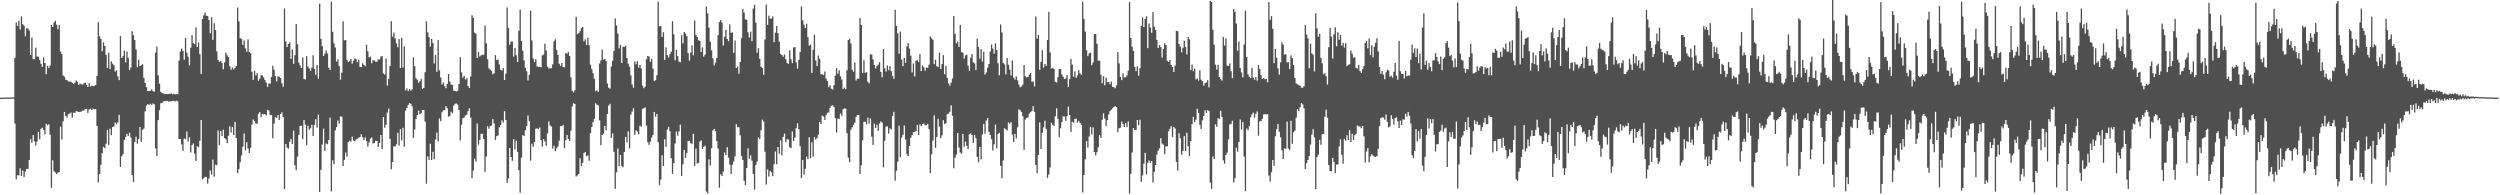 <svg xmlns="http://www.w3.org/2000/svg" width="1920" height="150"><path fill="#4f4f4f" d="M0 74.985h1v1H0zM1 74.974h1v1H1zM2 74.96h1v1H2zM3 74.943h1v1H3zM4 74.931h1v1H4zM5 74.911h1v1H5zM6 74.901h1v1H6zM7 74.874h1v1H7zM8 74.87h1v1H8zM9 74.835h1v1H9zM10 74.772h1v1H10zM11 44.402h1v50.588H11zM12 17.312h1v120.41H12zM13 19.906h1v114.653H13zM14 15.858h1v118.887H14zM15 22.631h1v106.707H15zM16 12.636h1v122.543H16zM17 18.593h1v112.408H17zM18 19.666h1v116.385H18zM19 27.88h1v103.866H19zM20 21.681h1v108.018H20zM21 22.092h1v107.609H21zM22 23.446h1v99.43H22zM23 42.26h1v64.573H23zM24 28.831h1v80.771H24zM25 45.419h1v58.333H25zM26 45.448h1v63.148H26zM27 36.568h1v75.066H27zM28 43.442h1v65.246H28zM29 43.576h1v57.658H29zM30 46.002h1v60.927H30zM31 48.935h1v49.968H31zM32 51.333h1v46.753H32zM33 44.063h1v55.671H33zM34 48.364h1v54.838H34zM35 56.996h1v38.071H35zM36 50.578h1v45.599H36zM37 52.272h1v43.154H37zM38 50.28h1v53.085H38zM39 19.231h1v125.003H39zM40 20.702h1v102.428H40zM41 17.312h1v114.244H41zM42 15.999h1v116.532H42zM43 18.938h1v114.806H43zM44 22.459h1v110.221H44zM45 19.336h1v112.756H45zM46 39.633h1v57.658H46zM47 41.579h1v65.578H47zM48 57.955h1v35.269H48zM49 58.761h1v27.182H49zM50 61.25h1v27.785H50zM51 61.617h1v28.823H51zM52 62.544h1v25.144H52zM53 62.701h1v24.421H53zM54 62.693h1v23.778H54zM55 63.612h1v26.587H55zM56 64.485h1v22.042H56zM57 63.553h1v23.142H57zM58 61.759h1v23.59H58zM59 62.773h1v22.813H59zM60 65.205h1v20.784H60zM61 64.168h1v21.794H61zM62 64.757h1v20.808H62zM63 64.896h1v20.071H63zM64 63.965h1v20.884H64zM65 63.468h1v20.292H65zM66 65.2h1v18.435H66zM67 66.8h1v19.921H67zM68 63.842h1v20.301H68zM69 66.398h1v17.172H69zM70 65.748h1v18.72H70zM71 66.126h1v17.311H71zM72 65.792h1v18.2H72zM73 65.399h1v18.421H73zM74 58.394h1v38.414H74zM75 17.023h1v123.069H75zM76 27.877h1v105.841H76zM77 29.825h1v96.67H77zM78 39.39h1v78.245H78zM79 32.507h1v80.232H79zM80 35.325h1v78.486H80zM81 42.154h1v68.212H81zM82 52.057h1v47.63H82zM83 40.376h1v70.893H83zM84 53.04h1v45.752H84zM85 47.13h1v56.715H85zM86 48.879h1v48.78H86zM87 50.065h1v47.014H87zM88 54.921h1v39.113H88zM89 53.94h1v41.569H89zM90 58.653h1v35.452H90zM91 61.567h1v26.649H91zM92 27.68h1v100.45H92zM93 44.512h1v75.524H93zM94 43.04h1v75.423H94zM95 38.847h1v68.714H95zM96 47.918h1v57.372H96zM97 39.561h1v63.233H97zM98 44.434h1v59.942H98zM99 53.839h1v48.108H99zM100 51.862h1v53.744H100zM101 23.904h1v110.571H101zM102 27.04h1v112.648H102zM103 30.785h1v78.191H103zM104 37.887h1v67.134H104zM105 51.662h1v58.669H105zM106 45.887h1v60.892H106zM107 50.657h1v46.883H107zM108 50.246h1v58.66H108zM109 49.327h1v50.346H109zM110 59.737h1v39.057H110zM111 63.635h1v21.904H111zM112 66.926h1v14.28H112zM113 69.881h1v10.064H113zM114 69.958h1v10.757H114zM115 69.68h1v9.969H115zM116 68.584h1v11.994H116zM117 69.955h1v9.448H117zM118 70.471h1v9.539H118zM119 40.383h1v73.57H119zM120 35.833h1v84.044H120zM121 57.896h1v34.431H121zM122 64.196h1v20.484H122zM123 70.517h1v8.777H123zM124 71.581h1v7.529H124zM125 71.744h1v6.068H125zM126 72.24h1v5.362H126zM127 72.125h1v5.554H127zM128 72.194h1v5.251H128zM129 72.131h1v5.9H129zM130 72.049h1v5.761H130zM131 71.764h1v6.085H131zM132 72.398h1v5.047H132zM133 72.029h1v5.44H133zM134 72.429h1v5.473H134zM135 72.222h1v5.156H135zM136 72.372h1v5.52H136zM137 46.596h1v60.225H137zM138 39.661h1v67.106H138zM139 37.333h1v73.586H139zM140 39.049h1v76.878H140zM141 45.778h1v60.608H141zM142 29.098h1v77.851H142zM143 40.385h1v60.632H143zM144 43.591h1v65.194H144zM145 50.232h1v55.264H145zM146 36.652h1v80.455H146zM147 26.908h1v84.546H147zM148 33.148h1v77.023H148zM149 33.87h1v84.169H149zM150 20.99h1v102.6H150zM151 36.079h1v76.216H151zM152 32.643h1v80.395H152zM153 41.605h1v66.461H153zM154 56.764h1v35.373H154zM155 14.549h1v123.209H155zM156 11.787h1v125.012H156zM157 9.665h1v126.074H157zM158 12.079h1v123.988H158zM159 12.215h1v128.761H159zM160 15.32h1v121.833H160zM161 25.543h1v105.345H161zM162 13.313h1v120.798H162zM163 30.631h1v91.963H163zM164 17.786h1v117.883H164zM165 23.096h1v103.334H165zM166 39.447h1v87.484H166zM167 46.073h1v54.179H167zM168 47.391h1v64.072H168zM169 46.903h1v53.816H169zM170 48.482h1v56.009H170zM171 53.174h1v46.482H171zM172 47.905h1v58.088H172zM173 40.395h1v66.662H173zM174 42.424h1v67.522H174zM175 43.781h1v60.419H175zM176 51.015h1v45.945H176zM177 53.58h1v48.232H177zM178 51.858h1v45.6H178zM179 53.342h1v50.419H179zM180 52.233h1v41.351H180zM181 50.641h1v55.46H181zM182 5.779h1v127.213H182zM183 16.365h1v113.457H183zM184 29.364h1v95.224H184zM185 29.875h1v89.482H185zM186 34.536h1v78.145H186zM187 31.007h1v71.516H187zM188 37.18h1v78.287H188zM189 39.801h1v69.45H189zM190 30.283h1v83.782H190zM191 39.971h1v77.539H191zM192 40.853h1v72.671H192zM193 55.16h1v40.459H193zM194 61.273h1v30.501H194zM195 54.272h1v38.853H195zM196 57.904h1v36.865H196zM197 56.19h1v38.948H197zM198 62.019h1v25.443H198zM199 60.461h1v25.672H199zM200 57.815h1v32.244H200zM201 57.978h1v29.495H201zM202 59.349h1v28.5H202zM203 61.512h1v26.212H203zM204 63.442h1v25.17H204zM205 66.733h1v17.663H205zM206 64.113h1v20.803H206zM207 64.243h1v24.014H207zM208 59.165h1v29.236H208zM209 50.547h1v55.717H209zM210 53.538h1v41.384H210zM211 58.397h1v31.682H211zM212 62.534h1v27.933H212zM213 58.566h1v29.766H213zM214 58.939h1v33.148H214zM215 59.898h1v27.655H215zM216 63.936h1v22.311H216zM217 66.63h1v23.177H217zM218 6.458h1v138.69H218zM219 31.739h1v78.787H219zM220 36.168h1v77.188H220zM221 33.775h1v80.479H221zM222 32.567h1v76.263H222zM223 45.206h1v61.42H223zM224 37.959h1v72.622H224zM225 49.023h1v51.285H225zM226 42.369h1v84.649H226zM227 18.429h1v112.322H227zM228 34.048h1v86.253H228zM229 48.024h1v55.547H229zM230 50.198h1v46.618H230zM231 52.206h1v44.374H231zM232 44.15h1v62.661H232zM233 60.6h1v31.568H233zM234 61.053h1v34.755H234zM235 43.174h1v68.378H235zM236 51.054h1v45.487H236zM237 52.542h1v47.106H237zM238 54.433h1v44.074H238zM239 51.898h1v44H239zM240 42.37h1v62.101H240zM241 52.902h1v42.979H241zM242 57.476h1v34.021H242zM243 50.036h1v47.886H243zM244 60.416h1v27.657H244zM245 2.76h1v144.657H245zM246 29.847h1v100.553H246zM247 35.504h1v75.568H247zM248 43.013h1v55.806H248zM249 41.285h1v74.674H249zM250 38.668h1v71.572H250zM251 41.074h1v69.729H251zM252 51.982h1v55.598H252zM253 53.777h1v36.483H253zM254 1.329h1v145.645H254zM255 24.442h1v98.701H255zM256 33.259h1v92.867H256zM257 36.458h1v63.68H257zM258 47.292h1v50.278H258zM259 45.59h1v46.966H259zM260 50.747h1v44.209H260zM261 61.112h1v28.257H261zM262 55.831h1v33.891H262zM263 16.406h1v111.113H263zM264 30.956h1v91.75H264zM265 30.796h1v86.373H265zM266 45.866h1v74.514H266zM267 47.562h1v61.562H267zM268 47.016h1v61.11H268zM269 45.302h1v63.409H269zM270 48.836h1v56.048H270zM271 46.615h1v61.356H271zM272 44.848h1v63.647H272zM273 45.591h1v61.599H273zM274 47.744h1v58.865H274zM275 45.823h1v59.98H275zM276 51.29h1v54.02H276zM277 51.623h1v51.477H277zM278 48.629h1v56.867H278zM279 49.814h1v57.875H279zM280 50.864h1v54.654H280zM281 34.421h1v74.015H281zM282 39.412h1v73.244H282zM283 43.956h1v65.544H283zM284 43.398h1v63.115H284zM285 48.528h1v57.104H285zM286 46.252h1v63.991H286zM287 46.367h1v63.463H287zM288 47.383h1v60.676H288zM289 47.359h1v60.956H289zM290 45.601h1v67.354H290zM291 45.585h1v64.174H291zM292 43.419h1v60.266H292zM293 43.085h1v71.568H293zM294 56.435h1v33.422H294zM295 57.299h1v40.781H295zM296 44.886h1v50.909H296zM297 65.685h1v20.77H297zM298 60.787h1v22.678H298zM299 50.73h1v55.981H299zM300 16.248h1v113.78H300zM301 28.285h1v96.12H301zM302 25.053h1v87.337H302zM303 29.506h1v82.972H303zM304 33.275h1v77.568H304zM305 36.243h1v65.747H305zM306 30.029h1v81.776H306zM307 52.225h1v46.927H307zM308 29.012h1v78.795H308zM309 51.839h1v46.324H309zM310 35.552h1v77.183H310zM311 69.466h1v15.435H311zM312 67.945h1v14.96H312zM313 69.982h1v10.64H313zM314 68.443h1v10.716H314zM315 69.524h1v10.105H315zM316 68.683h1v13.012H316zM317 44.056h1v61.766H317zM318 50.844h1v48.659H318zM319 60.105h1v31.226H319zM320 61.193h1v27.139H320zM321 63.568h1v21.414H321zM322 62.395h1v25.311H322zM323 60.627h1v26.308H323zM324 68.344h1v16.094H324zM325 67.51h1v16.951H325zM326 55.425h1v37.915H326zM327 16.398h1v124.692H327zM328 24.846h1v95.341H328zM329 28.537h1v94.247H329zM330 35.781h1v74.585H330zM331 29.786h1v93.111H331zM332 32.942h1v83.64H332zM333 48.749h1v73.578H333zM334 42.116h1v65.032H334zM335 55.141h1v46.719H335zM336 30.817h1v77.67H336zM337 53.97h1v36.971H337zM338 59.487h1v33.577H338zM339 64.847h1v21.362H339zM340 63.276h1v21.495H340zM341 66.187h1v18.347H341zM342 67.718h1v13.782H342zM343 64.43h1v18.643H343zM344 56.831h1v32.755H344zM345 62.677h1v26.364H345zM346 64.882h1v20.903H346zM347 65.244h1v21.773H347zM348 69.557h1v11.519H348zM349 69.866h1v9.812H349zM350 70.263h1v9.193H350zM351 69.686h1v10.633H351zM352 64.571h1v19.901H352zM353 43.848h1v64.038H353zM354 55.578h1v40.228H354zM355 59.6h1v31.208H355zM356 58.228h1v32.09H356zM357 61.075h1v27.657H357zM358 60.035h1v28.013H358zM359 66.008h1v19.413H359zM360 67.56h1v15.586H360zM361 58.716h1v31.62H361zM362 11.678h1v125.023H362zM363 13.634h1v117.387H363zM364 25.112h1v96.762H364zM365 25.93h1v98.294H365zM366 44.551h1v50.283H366zM367 39.837h1v71.294H367zM368 43.423h1v64.054H368zM369 42.567h1v60.2H369zM370 41.981h1v60.839H370zM371 42.091h1v64.664H371zM372 19.616h1v112.396H372zM373 33.304h1v86.857H373zM374 45.465h1v51.431H374zM375 52.539h1v46.314H375zM376 53.526h1v43.38H376zM377 54.471h1v41.889H377zM378 57.048h1v34.465H378zM379 56.274h1v38.568H379zM380 42.31h1v65.097H380zM381 46.118h1v58.439H381zM382 45.739h1v58.272H382zM383 49.478h1v48.288H383zM384 53.484h1v42.62H384zM385 54.204h1v38.267H385zM386 52.338h1v41.842H386zM387 61.375h1v24.03H387zM388 56.578h1v35.633H388zM389 5.697h1v134.726H389zM390 21.593h1v115.457H390zM391 34.371h1v79.232H391zM392 31.924h1v88.637H392zM393 31.955h1v91.524H393zM394 43.468h1v63.331H394zM395 36.744h1v77.987H395zM396 42.517h1v65.454H396zM397 47.593h1v69.054H397zM398 23.678h1v107.052H398zM399 7.391h1v140.608H399zM400 31.492h1v89.637H400zM401 38.953h1v64.84H401zM402 46.294h1v58.246H402zM403 52.101h1v47.881H403zM404 54.747h1v42.007H404zM405 61.857h1v26.918H405zM406 57.498h1v35.655H406zM407 8.123h1v115.272H407zM408 31.139h1v79.193H408zM409 44.915h1v67.829H409zM410 47.564h1v61.451H410zM411 45.348h1v53.531H411zM412 50.951h1v47.637H412zM413 51.377h1v47.744H413zM414 51.208h1v46.669H414zM415 51.695h1v55.961H415zM416 42.569h1v70.106H416zM417 41.951h1v64.969H417zM418 33.583h1v75.109H418zM419 38.812h1v73.148H419zM420 51.183h1v51.294H420zM421 52.511h1v40.843H421zM422 52.591h1v43.767H422zM423 52.358h1v44.889H423zM424 49.394h1v64.751H424zM425 31.793h1v80.187H425zM426 30.179h1v85.985H426zM427 38.237h1v75.659H427zM428 42.062h1v70.445H428zM429 48.931h1v59.1H429zM430 50.54h1v46.306H430zM431 48.395h1v48.498H431zM432 51.508h1v44.431H432zM433 51.682h1v61.977H433zM434 40.592h1v67.07H434zM435 41.376h1v62.236H435zM436 39.844h1v66.871H436zM437 43.056h1v65.243H437zM438 59.475h1v40.943H438zM439 69.712h1v12.105H439zM440 70.942h1v8.356H440zM441 69.313h1v10.503H441zM442 12.83h1v122.778H442zM443 26.253h1v108.424H443zM444 25.429h1v108.174H444zM445 23.926h1v97.642H445zM446 21.662h1v105.752H446zM447 20.731h1v104.345H447zM448 31.794h1v85.756H448zM449 30.212h1v86.53H449zM450 34.45h1v85.513H450zM451 28.942h1v90.413H451zM452 34.825h1v88.656H452zM453 49.649h1v52.587H453zM454 53.082h1v44.524H454zM455 56.288h1v37.562H455zM456 60.586h1v30.581H456zM457 70.022h1v9.262H457zM458 69.37h1v11.142H458zM459 70.512h1v10.484H459zM460 48.717h1v43.73H460zM461 46.446h1v65.145H461zM462 37.975h1v65.705H462zM463 45.881h1v56.662H463zM464 45.326h1v51.378H464zM465 46.998h1v53.135H465zM466 64.102h1v23.525H466zM467 67.37h1v13.711H467zM468 68.15h1v11.551H468zM469 51.022h1v54.973H469zM470 46.568h1v55.877H470zM471 39.135h1v77.463H471zM472 14.2h1v130.828H472zM473 19.537h1v112.839H473zM474 25.808h1v88.338H474zM475 37.169h1v90.415H475zM476 34.407h1v84.586H476zM477 48.385h1v79.023H477zM478 35.913h1v92.585H478zM479 36.038h1v80.768H479zM480 35.006h1v70.159H480zM481 44.528h1v64.776H481zM482 48.89h1v51.987H482zM483 51.237h1v62.725H483zM484 57.926h1v30.145H484zM485 64.935h1v20.794H485zM486 67.372h1v15.734H486zM487 47.191h1v56.313H487zM488 49.304h1v50.838H488zM489 46.889h1v54.142H489zM490 52.029h1v51.062H490zM491 49.908h1v46.643H491zM492 52.479h1v44.771H492zM493 65.817h1v17.741H493zM494 67.753h1v15.324H494zM495 66.582h1v15.947H495zM496 45.54h1v50.942H496zM497 43.006h1v66.314H497zM498 43.467h1v67.77H498zM499 47.524h1v61.327H499zM500 45.217h1v60.461H500zM501 52.627h1v50.923H501zM502 62.166h1v23.784H502zM503 61.645h1v28.019H503zM504 57.785h1v29.747H504zM505 1.209h1v107.988H505zM506 20.159h1v121.998H506zM507 19.974h1v117.983H507zM508 28.375h1v90.817H508zM509 24.75h1v102.82H509zM510 46.012h1v60.947H510zM511 36.349h1v76.389H511zM512 42.371h1v57.137H512zM513 44.129h1v53.215H513zM514 41.585h1v59.168H514zM515 39.678h1v81.816H515zM516 16.355h1v117.169H516zM517 26.443h1v98.812H517zM518 46.271h1v63.958H518zM519 38.229h1v62.798H519zM520 43.132h1v61.062H520zM521 47.382h1v53.482H521zM522 47.785h1v47.924H522zM523 27.117h1v107.974H523zM524 33.272h1v92.96H524zM525 24.59h1v90.581H525zM526 25.75h1v95.545H526zM527 27.778h1v89.696H527zM528 40.816h1v67.58H528zM529 46.616h1v61.437H529zM530 40.336h1v69.663H530zM531 34.791h1v75.696H531zM532 42.477h1v60.327H532zM533 15.741h1v111.642H533zM534 26.856h1v87.327H534zM535 28.337h1v97.304H535zM536 30.939h1v94.118H536zM537 31.343h1v77.415H537zM538 39.881h1v67.915H538zM539 36.338h1v78.036H539zM540 43.514h1v69.222H540zM541 41.939h1v69.94H541zM542 4.949h1v142.123H542zM543 10.178h1v138.337H543zM544 21.26h1v101.093H544zM545 32.1h1v95.004H545zM546 38.588h1v75.271H546zM547 44.784h1v55.404H547zM548 50.291h1v48.692H548zM549 48.071h1v52.7H549zM550 44.527h1v63.881H550zM551 27.001h1v87.041H551zM552 17.023h1v127.177H552zM553 15.342h1v118.529H553zM554 17.379h1v117.854H554zM555 34.895h1v96.919H555zM556 28.18h1v88.908H556zM557 22.872h1v96.291H557zM558 29.896h1v83.118H558zM559 31.589h1v89.511H559zM560 18.706h1v107.776H560zM561 25.207h1v108.454H561zM562 24.815h1v101.693H562zM563 40.626h1v83.457H563zM564 31.052h1v89.017H564zM565 52.212h1v43.139H565zM566 51.141h1v46.659H566zM567 56.65h1v41.047H567zM568 47.54h1v56.363H568zM569 29.306h1v90.384H569zM570 6.844h1v116.054H570zM571 9.664h1v129.201H571zM572 14.868h1v127.236H572zM573 15.2h1v113.833H573zM574 24.841h1v89.088H574zM575 28.757h1v93.207H575zM576 24.338h1v94.893H576zM577 31.661h1v91.706H577zM578 6.649h1v126.91H578zM579 3.75h1v141.928H579zM580 17.415h1v109.25H580zM581 40.475h1v83.468H581zM582 36.994h1v68.512H582zM583 45.137h1v61.626H583zM584 51.291h1v48.794H584zM585 52.279h1v39.595H585zM586 57.487h1v35.787H586zM587 30.271h1v86.249H587zM588 3.467h1v138.252H588zM589 19.098h1v110.985H589zM590 12.03h1v123.605H590zM591 14.241h1v116.962H591zM592 14.282h1v118.063H592zM593 12.67h1v122.614H593zM594 32.406h1v93.707H594zM595 25.09h1v91.244H595zM596 19.915h1v106.315H596zM597 25.428h1v87.483H597zM598 32.046h1v86.086H598zM599 41.299h1v66.534H599zM600 42.288h1v77.049H600zM601 43.563h1v61.561H601zM602 41.813h1v60.816H602zM603 45.461h1v63.768H603zM604 48.35h1v58.61H604zM605 49.073h1v58.143H605zM606 38.622h1v74.51H606zM607 45.497h1v68.281H607zM608 48.512h1v52.439H608zM609 36.521h1v71.853H609zM610 36.159h1v69.514H610zM611 47.898h1v50.505H611zM612 52.891h1v41.65H612zM613 45.983h1v53.147H613zM614 39.86h1v72.424H614zM615 4.913h1v131.846H615zM616 15.592h1v107.257H616zM617 18.943h1v115.022H617zM618 21.479h1v108.13H618zM619 18.25h1v102.045H619zM620 28.57h1v93.71H620zM621 35.065h1v70.329H621zM622 34.246h1v87.325H622zM623 55.998h1v53.239H623zM624 38.177h1v82.16H624zM625 26.538h1v78.668H625zM626 46.425h1v60.812H626zM627 50.706h1v55.305H627zM628 42.563h1v60.813H628zM629 45.174h1v48.368H629zM630 57.08h1v38.157H630zM631 57.033h1v31.752H631zM632 57.644h1v31.847H632zM633 54.947h1v37.133H633zM634 60.396h1v27.852H634zM635 62.33h1v24.337H635zM636 66.947h1v19.4H636zM637 65.515h1v17.29H637zM638 68.132h1v13.115H638zM639 68.716h1v12.235H639zM640 65.417h1v16.773H640zM641 58.145h1v32.655H641zM642 52.348h1v49.466H642zM643 56.572h1v34.502H643zM644 53.926h1v37.391H644zM645 58.603h1v28.61H645zM646 61.107h1v27.843H646zM647 68.379h1v15.605H647zM648 67.289h1v15.971H648zM649 68.514h1v15.004H649zM650 54.01h1v48.326H650zM651 30.72h1v90.426H651zM652 29.696h1v94.934H652zM653 33.411h1v66.132H653zM654 53.626h1v44.15H654zM655 55.1h1v40.764H655zM656 47.949h1v46.244H656zM657 61.848h1v28.041H657zM658 60.299h1v28.063H658zM659 60.5h1v27.835H659zM660 13.862h1v119.744H660zM661 19.136h1v107.817H661zM662 56.049h1v51.802H662zM663 46.254h1v47.361H663zM664 55.926h1v37.531H664zM665 55.426h1v40.118H665zM666 62.755h1v27.601H666zM667 64.025h1v30.851H667zM668 41.723h1v49.195H668zM669 41.831h1v63.139H669zM670 45.636h1v65.682H670zM671 49.916h1v45.055H671zM672 52.582h1v45.73H672zM673 50.768h1v45.085H673zM674 49.645h1v50.853H674zM675 47.711h1v47.117H675zM676 55.232h1v38.038H676zM677 59.316h1v34.911H677zM678 37.66h1v90.852H678zM679 52.494h1v55.615H679zM680 54.96h1v42.397H680zM681 50.27h1v46.638H681zM682 53.905h1v48.671H682zM683 50.765h1v47.858H683zM684 54.668h1v44.815H684zM685 58.338h1v30.719H685zM686 60.493h1v25.398H686zM687 7.52h1v131.283H687zM688 19.842h1v111.301H688zM689 25.592h1v98.639H689zM690 41.214h1v55.323H690zM691 24.377h1v96.304H691zM692 45.795h1v59.901H692zM693 50.792h1v52.662H693zM694 44.425h1v51.941H694zM695 48.198h1v59.004H695zM696 35.666h1v82.81H696zM697 33.147h1v86.676H697zM698 37.303h1v74.8H698zM699 42.73h1v63.058H699zM700 55.666h1v48.021H700zM701 48.761h1v52.816H701zM702 58.711h1v42.566H702zM703 46.757h1v53.849H703zM704 46.111h1v49.787H704zM705 47.695h1v55.97H705zM706 41.498h1v54.038H706zM707 54.632h1v42.335H707zM708 50.151h1v45.02H708zM709 51.64h1v43.116H709zM710 54.318h1v41.976H710zM711 51.795h1v44.296H711zM712 52.141h1v43.041H712zM713 49.665h1v49.516H713zM714 27.901h1v105.131H714zM715 29.43h1v89.155H715zM716 30.452h1v77.479H716zM717 49.26h1v39.388H717zM718 45.899h1v67.636H718zM719 50.829h1v54.373H719zM720 51.386h1v39.805H720zM721 40.443h1v56.781H721zM722 52.929h1v53.233H722zM723 49.181h1v54.805H723zM724 42.332h1v50.05H724zM725 56.962h1v38.345H725zM726 50.533h1v44.098H726zM727 59.816h1v27.919H727zM728 64.044h1v23.145H728zM729 65.769h1v20.112H729zM730 63.405h1v17.563H730zM731 60.206h1v28.708H731zM732 12.25h1v116.979H732zM733 26.015h1v95.067H733zM734 33.315h1v85.38H734zM735 31.988h1v70.198H735zM736 36.033h1v77.309H736zM737 19.096h1v98.068H737zM738 40.101h1v77.978H738zM739 40.409h1v62.503H739zM740 45.076h1v67.612H740zM741 42.514h1v66.242H741zM742 42.059h1v69.89H742zM743 50.432h1v64.019H743zM744 54.415h1v48.625H744zM745 44.279h1v58.089H745zM746 41.462h1v62.245H746zM747 47.792h1v61.924H747zM748 48.705h1v54.989H748zM749 53.72h1v52.53H749zM750 29.791h1v90.676H750zM751 36.1h1v88.571H751zM752 45.018h1v67.848H752zM753 37.772h1v84.719H753zM754 47.32h1v55.87H754zM755 39.891h1v55.276H755zM756 57.23h1v45.446H756zM757 55.59h1v37.019H757zM758 52.04h1v38.71H758zM759 49.164h1v52.1H759zM760 39.654h1v64.047H760zM761 34.192h1v72.711H761zM762 37.324h1v78.267H762zM763 41.252h1v69.602H763zM764 33.396h1v62.278H764zM765 38.473h1v75.447H765zM766 48.596h1v54.267H766zM767 57.799h1v44.136H767zM768 18.786h1v108.571H768zM769 24.916h1v111.963H769zM770 48.324h1v74.935H770zM771 49.447h1v49.132H771zM772 57.121h1v42.177H772zM773 44.635h1v55.576H773zM774 49.697h1v44.268H774zM775 53.391h1v41.468H775zM776 57.964h1v35.873H776zM777 46.322h1v57.101H777zM778 59.644h1v49.353H778zM779 61.133h1v41.787H779zM780 58.603h1v47.77H780zM781 61.685h1v36.09H781zM782 64.941h1v19.063H782zM783 67.079h1v17.666H783zM784 66.429h1v19.64H784zM785 64.982h1v24.321H785zM786 49.943h1v65.136H786zM787 58.563h1v33.161H787zM788 59.564h1v30.945H788zM789 59.143h1v31.075H789zM790 57.282h1v29.916H790zM791 55.908h1v30.202H791zM792 62.755h1v22.535H792zM793 62.544h1v19.026H793zM794 66.329h1v19.62H794zM795 12.62h1v114.037H795zM796 29.716h1v103.343H796zM797 26.842h1v92.145H797zM798 53.615h1v40.39H798zM799 47.475h1v66.962H799zM800 38.623h1v63.372H800zM801 51.886h1v45.885H801zM802 49.108h1v43.616H802zM803 50.605h1v48.347H803zM804 30.704h1v105.83H804zM805 8.99h1v125.066H805zM806 40.135h1v88.478H806zM807 52.651h1v41.627H807zM808 52.171h1v43.629H808zM809 52.976h1v43.783H809zM810 62.826h1v26.479H810zM811 63.4h1v19.768H811zM812 59.227h1v32.042H812zM813 53.046h1v52.329H813zM814 53.219h1v45.298H814zM815 57.112h1v36.736H815zM816 58.874h1v30.488H816zM817 60.751h1v28.67H817zM818 60.241h1v32.603H818zM819 57.644h1v31.59H819zM820 66.77h1v15.157H820zM821 60.77h1v27.652H821zM822 45.316h1v55.989H822zM823 49.631h1v43.839H823zM824 58.947h1v35.438H824zM825 54.804h1v36.633H825zM826 59.772h1v31.311H826zM827 57.958h1v36.185H827zM828 53.982h1v38.84H828zM829 56.431h1v38.002H829zM830 57.458h1v38.436H830zM831 1.257h1v146.552H831zM832 14.538h1v119.876H832zM833 24.28h1v98.083H833zM834 38.621h1v69.791H834zM835 43.103h1v70.269H835zM836 40.98h1v63.903H836zM837 40.474h1v56.917H837zM838 50.076h1v53.208H838zM839 47.908h1v49.941H839zM840 26.138h1v90.642H840zM841 26.055h1v93.327H841zM842 33.604h1v83.279H842zM843 46.667h1v66.505H843zM844 46.513h1v57.093H844zM845 57.348h1v48.655H845zM846 63.892h1v28.059H846zM847 58.513h1v28.536H847zM848 65.439h1v25.626H848zM849 59.725h1v37.112H849zM850 63.127h1v29.118H850zM851 62.932h1v24.914H851zM852 64.764h1v20.599H852zM853 62.67h1v21.572H853zM854 66.709h1v16.465H854zM855 66.99h1v15.089H855zM856 67.861h1v13.713H856zM857 65.529h1v16.639H857zM858 40.022h1v61.506H858zM859 48.632h1v49.896H859zM860 59.016h1v38.959H860zM861 61.548h1v31.9H861zM862 56.327h1v38.95H862zM863 59.415h1v38.109H863zM864 59.451h1v35.05H864zM865 57.832h1v39.791H865zM866 54.23h1v39.072H866zM867 1.594h1v147.057H867zM868 29.175h1v104.271H868zM869 35.916h1v81.196H869zM870 39.005h1v59.355H870zM871 51.392h1v48.517H871zM872 54.655h1v45.155H872zM873 50.872h1v41.308H873zM874 58.095h1v38.064H874zM875 52.367h1v39.6H875zM876 19.831h1v119.904H876zM877 13.39h1v121.331H877zM878 20.761h1v104.989H878zM879 14.598h1v102.798H879zM880 12.426h1v121.463H880zM881 36.978h1v88.11H881zM882 18.055h1v105.132H882zM883 21.093h1v103.859H883zM884 25.2h1v98.49H884zM885 9.216h1v130.894H885zM886 20.507h1v111.456H886zM887 22.986h1v103.74H887zM888 30.607h1v88.055H888zM889 36.832h1v78.825H889zM890 34.62h1v79.314H890zM891 36.218h1v69.919H891zM892 44.167h1v66.04H892zM893 37.704h1v73.389H893zM894 33.219h1v85.162H894zM895 34.626h1v77.784H895zM896 46.708h1v65.696H896zM897 47.726h1v53.162H897zM898 45.877h1v53.056H898zM899 49.966h1v46.972H899zM900 51.445h1v53.854H900zM901 55.351h1v42.123H901zM902 50.425h1v48.277H902zM903 23.635h1v100.717H903zM904 24.023h1v106.987H904zM905 33.787h1v68.575H905zM906 35.837h1v70.352H906zM907 40.214h1v78.653H907zM908 36.715h1v79.269H908zM909 31.251h1v73.168H909zM910 36.059h1v79.875H910zM911 41.78h1v60.162H911zM912 28.374h1v83.981H912zM913 30.151h1v89.533H913zM914 53.855h1v54.443H914zM915 49.632h1v45.634H915zM916 54.653h1v35.103H916zM917 52.809h1v41.002H917zM918 60.928h1v30.941H918zM919 60.276h1v23.297H919zM920 61.977h1v24.804H920zM921 53.997h1v41.825H921zM922 61.178h1v37.836H922zM923 62.334h1v30.143H923zM924 65.682h1v23.333H924zM925 63.943h1v20.717H925zM926 63.342h1v23.382H926zM927 61.635h1v22.896H927zM928 67.009h1v18.357H928zM929 0.648h1v139.532H929zM930 1.572h1v143.492H930zM931 22.819h1v97.309H931zM932 34.331h1v87.757H932zM933 49.593h1v45.904H933zM934 53.384h1v43.966H934zM935 49.768h1v40.995H935zM936 59.2h1v32.099H936zM937 60.875h1v24.161H937zM938 61.894h1v27.971H938zM939 28.415h1v94.722H939zM940 35.083h1v90.604H940zM941 29.566h1v89.354H941zM942 50.344h1v66.905H942zM943 50.615h1v56.528H943zM944 48.687h1v46.907H944zM945 54.713h1v40.378H945zM946 60.03h1v32.714H946zM947 6.843h1v133.338H947zM948 9.111h1v127.779H948zM949 18.072h1v95.403H949zM950 38.904h1v77.609H950zM951 31.919h1v77.198H951zM952 52.208h1v39.522H952zM953 55.642h1v43.941H953zM954 59.401h1v34.246H954zM955 34.146h1v86.146H955zM956 8.088h1v138.741H956zM957 43.749h1v54.934H957zM958 57.083h1v43.007H958zM959 59.09h1v37.756H959zM960 60.03h1v30.15H960zM961 52.122h1v35.778H961zM962 59.563h1v26.945H962zM963 61.203h1v29.109H963zM964 59.245h1v28.155H964zM965 61.955h1v23.59H965zM966 49.946h1v54.253H966zM967 53.117h1v40.172H967zM968 57.763h1v35.161H968zM969 60.695h1v30.521H969zM970 59.931h1v28.03H970zM971 60.831h1v26.748H971zM972 60.578h1v27.32H972zM973 63.176h1v24.414H973zM974 1.572h1v133.254H974zM975 15.316h1v124.279H975zM976 12.379h1v119.896H976zM977 22.118h1v100.687H977zM978 48.487h1v78.888H978zM979 37.514h1v67.209H979zM980 44.409h1v54.745H980zM981 52.467h1v42.755H981zM982 57.277h1v43.877H982zM983 47.907h1v57.615H983zM984 32.485h1v82.979H984zM985 34.284h1v87.867H985zM986 42.006h1v71.84H986zM987 41.533h1v72.748H987zM988 47.869h1v45.536H988zM989 47.791h1v66.285H989zM990 52.933h1v62.366H990zM991 42.514h1v50.273H991zM992 44.643h1v65.854H992zM993 49.893h1v51.71H993zM994 59.897h1v40.443H994zM995 64.023h1v26.42H995zM996 64.819h1v18.885H996zM997 65.454h1v19.923H997zM998 65.64h1v16.728H998zM999 67.311h1v11.822H999zM1000 67.286h1v12.968H1000zM1001 66.258h1v16.888H1001zM1002 19.284h1v110.535H1002zM1003 26.463h1v98.889H1003zM1004 29.39h1v93.557H1004zM1005 52.438h1v67.308H1005zM1006 33.605h1v77.46H1006zM1007 40.955h1v62.469H1007zM1008 42.032h1v57.135H1008zM1009 54.893h1v50.502H1009zM1010 10.19h1v134.994H1010zM1011 21.766h1v98.859H1011zM1012 28.2h1v90.596H1012zM1013 26h1v81.431H1013zM1014 44.427h1v66.797H1014zM1015 48.651h1v54.414H1015zM1016 57.013h1v45.904H1016zM1017 56.127h1v33.537H1017zM1018 58.592h1v25.561H1018zM1019 64.94h1v25.463H1019zM1020 36.268h1v90.528H1020zM1021 21.331h1v110.037H1021zM1022 28.184h1v103.447H1022zM1023 44.942h1v76.325H1023zM1024 26.312h1v97.95H1024zM1025 20.956h1v112.04H1025zM1026 35.532h1v90.952H1026zM1027 24.757h1v101.504H1027zM1028 30.491h1v81.993H1028zM1029 26.838h1v80.236H1029zM1030 35.119h1v83.765H1030zM1031 32.867h1v92.859H1031zM1032 36.5h1v69.993H1032zM1033 33.101h1v74.919H1033zM1034 50.766h1v53.056H1034zM1035 49.761h1v57.751H1035zM1036 49.357h1v50.59H1036zM1037 38.721h1v70.36H1037zM1038 41.159h1v61.588H1038zM1039 44.365h1v63.152H1039zM1040 44.001h1v59.822H1040zM1041 52.08h1v50.608H1041zM1042 52.687h1v43.596H1042zM1043 49.757h1v47.371H1043zM1044 54.557h1v42.572H1044zM1045 56.049h1v42.44H1045zM1046 52.974h1v43.734H1046zM1047 50.794h1v53.835H1047zM1048 32.887h1v91.918H1048zM1049 31.58h1v84.755H1049zM1050 37.123h1v76.603H1050zM1051 29.664h1v95.054H1051zM1052 42.297h1v77.799H1052zM1053 34.715h1v83.705H1053zM1054 44.085h1v75.438H1054zM1055 35.909h1v84.359H1055zM1056 32.845h1v87.741H1056zM1057 29.34h1v90.519H1057zM1058 39.529h1v74.827H1058zM1059 51.519h1v45.233H1059zM1060 56.725h1v34.035H1060zM1061 54.532h1v35.523H1061zM1062 57.363h1v32.941H1062zM1063 60.835h1v31.045H1063zM1064 55.546h1v32.439H1064zM1065 53.602h1v39.963H1065zM1066 54.109h1v43.742H1066zM1067 58.881h1v38.21H1067zM1068 58.136h1v30.409H1068zM1069 59.651h1v31.591H1069zM1070 55.094h1v40.541H1070zM1071 48.267h1v42.47H1071zM1072 58.05h1v32.073H1072zM1073 61.239h1v32.018H1073zM1074 31.366h1v66.988H1074zM1075 54.73h1v37.93H1075zM1076 56.762h1v39.297H1076zM1077 56.793h1v34.92H1077zM1078 60.291h1v31.579H1078zM1079 54.491h1v32.859H1079zM1080 58.594h1v30.968H1080zM1081 57.916h1v28.058H1081zM1082 58.089h1v30.802H1082zM1083 45.834h1v49.061H1083zM1084 34.2h1v84.918H1084zM1085 40.544h1v80.928H1085zM1086 37.022h1v78.903H1086zM1087 43.797h1v55.373H1087zM1088 37.288h1v71.27H1088zM1089 48.48h1v52.197H1089zM1090 41.097h1v65.46H1090zM1091 53.368h1v45.753H1091zM1092 21.157h1v106.054H1092zM1093 10.206h1v121.307H1093zM1094 49.803h1v70.68H1094zM1095 46.546h1v57.099H1095zM1096 53.566h1v37.34H1096zM1097 48.41h1v50.275H1097zM1098 51.486h1v39.932H1098zM1099 54.722h1v39.89H1099zM1100 46.379h1v45.048H1100zM1101 46.229h1v57.283H1101zM1102 40.778h1v75.669H1102zM1103 43.836h1v66.974H1103zM1104 47.166h1v63.556H1104zM1105 49.235h1v52.098H1105zM1106 43.492h1v56.835H1106zM1107 53.868h1v41.929H1107zM1108 45.182h1v56.074H1108zM1109 44.046h1v54.682H1109zM1110 33.077h1v64.863H1110zM1111 31.576h1v96.665H1111zM1112 36.546h1v72.05H1112zM1113 43.13h1v58.511H1113zM1114 42.233h1v62.999H1114zM1115 46.458h1v54.871H1115zM1116 51.759h1v54.746H1116zM1117 44.869h1v61.755H1117zM1118 51.566h1v41.809H1118zM1119 1.821h1v142.992H1119zM1120 16.282h1v109.991H1120zM1121 41.2h1v71.274H1121zM1122 45.893h1v59.83H1122zM1123 46.476h1v57.596H1123zM1124 52.622h1v47.925H1124zM1125 55.907h1v37.803H1125zM1126 52.993h1v46.88H1126zM1127 53.317h1v36.721H1127zM1128 43.783h1v53.947H1128zM1129 33.58h1v85.338H1129zM1130 40.973h1v72.211H1130zM1131 56.389h1v44.32H1131zM1132 56.189h1v36.162H1132zM1133 55.307h1v40.145H1133zM1134 50.915h1v42.329H1134zM1135 54.282h1v41.854H1135zM1136 51.927h1v43.815H1136zM1137 50.758h1v49.854H1137zM1138 51.161h1v46.519H1138zM1139 56.876h1v37.322H1139zM1140 51.563h1v39.007H1140zM1141 52.589h1v42.797H1141zM1142 52.141h1v43.232H1142zM1143 57.735h1v30.904H1143zM1144 51.191h1v38.549H1144zM1145 57.854h1v31.995H1145zM1146 40.192h1v76.905H1146zM1147 40.709h1v67.792H1147zM1148 37.404h1v70.706H1148zM1149 38.925h1v77.184H1149zM1150 44.344h1v62.412H1150zM1151 44.381h1v62.373H1151zM1152 39.792h1v66.793H1152zM1153 43.63h1v69.982H1153zM1154 36.49h1v69.313H1154zM1155 37.821h1v74.287H1155zM1156 33.403h1v81.895H1156zM1157 39.632h1v82.154H1157zM1158 39.652h1v80.283H1158zM1159 31.878h1v82.738H1159zM1160 40.49h1v76.932H1160zM1161 30.888h1v86.003H1161zM1162 46.538h1v60.905H1162zM1163 50.068h1v46.394H1163zM1164 4.904h1v132.801H1164zM1165 8.871h1v130.091H1165zM1166 14.027h1v117.794H1166zM1167 49.466h1v79.578H1167zM1168 23.562h1v96.98H1168zM1169 44.56h1v70.331H1169zM1170 34.394h1v61.675H1170zM1171 29.585h1v86.755H1171zM1172 29.263h1v84.645H1172zM1173 28.4h1v78.727H1173zM1174 39.305h1v72.923H1174zM1175 54.272h1v50.483H1175zM1176 48.515h1v51.484H1176zM1177 40.251h1v64.206H1177zM1178 49.217h1v55.057H1178zM1179 42.51h1v57.168H1179zM1180 50.148h1v41.774H1180zM1181 54.662h1v43.239H1181zM1182 39.238h1v64.617H1182zM1183 33.957h1v70.687H1183zM1184 42.511h1v68.042H1184zM1185 39.612h1v68.73H1185zM1186 47.082h1v54.504H1186zM1187 37.071h1v65.327H1187zM1188 41.329h1v67.859H1188zM1189 46.418h1v57.238H1189zM1190 51.983h1v38.95H1190zM1191 24.896h1v87.32H1191zM1192 21.291h1v114.647H1192zM1193 29.419h1v96.299H1193zM1194 46.144h1v72.105H1194zM1195 34.718h1v86.42H1195zM1196 28.398h1v72.911H1196zM1197 22.921h1v99.898H1197zM1198 50.58h1v52.309H1198zM1199 28.855h1v68.631H1199zM1200 20.779h1v108.423H1200zM1201 14.037h1v120.338H1201zM1202 38.45h1v90.795H1202zM1203 39.493h1v56.069H1203zM1204 36.616h1v80.974H1204zM1205 52.706h1v48.246H1205zM1206 48.388h1v47.508H1206zM1207 47.815h1v49.727H1207zM1208 54.234h1v39.532H1208zM1209 47.724h1v64.489H1209zM1210 49.513h1v52.833H1210zM1211 49.573h1v47.369H1211zM1212 52.525h1v43.969H1212zM1213 50.831h1v45.112H1213zM1214 49.048h1v48.646H1214zM1215 44.199h1v57.46H1215zM1216 52.446h1v48.512H1216zM1217 44.111h1v58.812H1217zM1218 35.641h1v73.225H1218zM1219 45.328h1v59.891H1219zM1220 50.475h1v49.284H1220zM1221 50.402h1v54.081H1221zM1222 45.443h1v61.874H1222zM1223 50.206h1v49.978H1223zM1224 54.859h1v41.307H1224zM1225 56.884h1v33.792H1225zM1226 56.013h1v32.812H1226zM1227 37.26h1v71.25H1227zM1228 32.961h1v78.494H1228zM1229 37.391h1v83.018H1229zM1230 38.279h1v75.727H1230zM1231 38.723h1v64.641H1231zM1232 39.694h1v65.287H1232zM1233 49.334h1v56.049H1233zM1234 53.842h1v57.237H1234zM1235 43.121h1v54.925H1235zM1236 31.566h1v90.873H1236zM1237 17.401h1v115.257H1237zM1238 13.413h1v114.308H1238zM1239 49.682h1v52.956H1239zM1240 43.597h1v56.569H1240zM1241 46.173h1v51.608H1241zM1242 49.378h1v51.601H1242zM1243 48.315h1v53.34H1243zM1244 52.087h1v43.287H1244zM1245 48.513h1v51.909H1245zM1246 46.306h1v50.177H1246zM1247 56.897h1v41.014H1247zM1248 56.863h1v39.66H1248zM1249 55.015h1v41.989H1249zM1250 53.578h1v40.834H1250zM1251 45.128h1v58.165H1251zM1252 49.566h1v51.027H1252zM1253 53.827h1v45.311H1253zM1254 41.467h1v68.27H1254zM1255 48.604h1v50.226H1255zM1256 43.147h1v62.737H1256zM1257 50.345h1v50.97H1257zM1258 46.278h1v54.337H1258zM1259 52.371h1v46.6H1259zM1260 48.771h1v56.041H1260zM1261 47.449h1v63.528H1261zM1262 54.127h1v40.167H1262zM1263 38.979h1v83.229H1263zM1264 7.698h1v129.432H1264zM1265 14.911h1v115.275H1265zM1266 21.216h1v105.723H1266zM1267 31.515h1v81.707H1267zM1268 36.876h1v87.522H1268zM1269 43.799h1v69.837H1269zM1270 41.509h1v65.68H1270zM1271 34.08h1v64.866H1271zM1272 25.761h1v95.374H1272zM1273 31.63h1v94.202H1273zM1274 21.246h1v102.881H1274zM1275 37.454h1v70.964H1275zM1276 39.956h1v71.309H1276zM1277 48.043h1v62.749H1277zM1278 40.686h1v61.27H1278zM1279 41.738h1v63.915H1279zM1280 39.154h1v67.572H1280zM1281 41.925h1v65.219H1281zM1282 42.412h1v66.178H1282zM1283 42.265h1v59.021H1283zM1284 44.956h1v56.882H1284zM1285 47.514h1v53.733H1285zM1286 51.332h1v46.341H1286zM1287 49.929h1v48.425H1287zM1288 47.817h1v53.394H1288zM1289 46.984h1v50.171H1289zM1290 46.718h1v80.524H1290zM1291 26.887h1v97.882H1291zM1292 26.776h1v96.349H1292zM1293 28.408h1v78.566H1293zM1294 35.924h1v78.185H1294zM1295 40.903h1v67.484H1295zM1296 42.737h1v66.403H1296zM1297 43.856h1v53.8H1297zM1298 37.251h1v72.333H1298zM1299 44.216h1v62.892H1299zM1300 53.992h1v57.216H1300zM1301 34.645h1v62.759H1301zM1302 42.544h1v52.35H1302zM1303 48.243h1v51.785H1303zM1304 49.107h1v47.714H1304zM1305 46.873h1v46.242H1305zM1306 49.303h1v41.365H1306zM1307 51.255h1v41.653H1307zM1308 20.072h1v90.446H1308zM1309 22.683h1v99.881H1309zM1310 20.765h1v99.572H1310zM1311 23.046h1v104.499H1311zM1312 27.163h1v92.974H1312zM1313 17.705h1v108.284H1313zM1314 32.12h1v90.736H1314zM1315 44.424h1v62.771H1315zM1316 35.863h1v67.323H1316zM1317 40.189h1v75.415H1317zM1318 36.451h1v78.758H1318zM1319 41.396h1v63.707H1319zM1320 45.335h1v55.767H1320zM1321 56.836h1v44.88H1321zM1322 49.06h1v46.47H1322zM1323 49.973h1v43.488H1323zM1324 54.338h1v46.278H1324zM1325 59.243h1v34.938H1325zM1326 56.765h1v42.295H1326zM1327 47.6h1v60.3H1327zM1328 51.649h1v52.122H1328zM1329 52.124h1v52.253H1329zM1330 60.513h1v28.209H1330zM1331 58.153h1v31.67H1331zM1332 59.602h1v30.148H1332zM1333 59.554h1v26.636H1333zM1334 64.678h1v20.903H1334zM1335 57h1v34.48H1335zM1336 35.078h1v89.101H1336zM1337 24.541h1v91.609H1337zM1338 42.679h1v66.229H1338zM1339 40.416h1v66.11H1339zM1340 42.215h1v66.676H1340zM1341 52.462h1v34.772H1341zM1342 55.834h1v45.906H1342zM1343 64.016h1v26.581H1343zM1344 42.676h1v61.572H1344zM1345 6.242h1v136.702H1345zM1346 15.58h1v128.343H1346zM1347 32.475h1v92.081H1347zM1348 33.566h1v83.986H1348zM1349 45.422h1v71.391H1349zM1350 43.144h1v63.881H1350zM1351 55.108h1v39.401H1351zM1352 57.917h1v40.227H1352zM1353 47.476h1v48.931H1353zM1354 42.049h1v57.381H1354zM1355 56.891h1v41.127H1355zM1356 62.649h1v33.037H1356zM1357 63.101h1v28.098H1357zM1358 58.517h1v31.064H1358zM1359 63.616h1v24.868H1359zM1360 63.166h1v22.715H1360zM1361 63.869h1v22.178H1361zM1362 46.337h1v45.608H1362zM1363 50.786h1v52.135H1363zM1364 56.874h1v35.492H1364zM1365 56.297h1v35.117H1365zM1366 55.085h1v34.775H1366zM1367 56.519h1v32.619H1367zM1368 63.509h1v20.865H1368zM1369 64.795h1v17.721H1369zM1370 63.43h1v20.096H1370zM1371 60.37h1v25.775H1371zM1372 38.178h1v89.49H1372zM1373 26.43h1v91.453H1373zM1374 35.096h1v70.469H1374zM1375 51.822h1v51.536H1375zM1376 57.69h1v33.979H1376zM1377 62.897h1v25.681H1377zM1378 46.642h1v46.343H1378zM1379 59.46h1v27.562H1379zM1380 57.213h1v34.493H1380zM1381 14.017h1v120.886H1381zM1382 15.313h1v114.413H1382zM1383 59.431h1v57.373H1383zM1384 45.97h1v52.391H1384zM1385 52.216h1v39.509H1385zM1386 55.976h1v34.641H1386zM1387 53.381h1v38.674H1387zM1388 63.162h1v23.894H1388zM1389 58.927h1v33.983H1389zM1390 47.779h1v74.524H1390zM1391 43.478h1v71.393H1391zM1392 59.85h1v33.27H1392zM1393 59.997h1v28.037H1393zM1394 54.128h1v31.755H1394zM1395 61.368h1v27.362H1395zM1396 66.316h1v20.499H1396zM1397 65.405h1v18.098H1397zM1398 55.768h1v42.507H1398zM1399 42.356h1v62.851H1399zM1400 29.599h1v96.541H1400zM1401 51.909h1v56.79H1401zM1402 57.658h1v35.168H1402zM1403 59.871h1v28.028H1403zM1404 58.897h1v28.621H1404zM1405 60.983h1v27.389H1405zM1406 61.91h1v23.658H1406zM1407 -0.52h1v134.839H1407zM1408 15.763h1v127.994H1408zM1409 33.673h1v90.563H1409zM1410 25.802h1v100.525H1410zM1411 40.588h1v68.679H1411zM1412 43.016h1v61.969H1412zM1413 47.417h1v56.632H1413zM1414 47.634h1v50.127H1414zM1415 57.765h1v35.828H1415zM1416 61.98h1v22.732H1416zM1417 11.144h1v135.83H1417zM1418 12.032h1v124.037H1418zM1419 19.65h1v121.771H1419zM1420 36.752h1v77.321H1420zM1421 53.136h1v44.039H1421zM1422 55.304h1v42.854H1422zM1423 57.84h1v33.911H1423zM1424 63.348h1v24.257H1424zM1425 56.867h1v34.932H1425zM1426 55.187h1v43.207H1426zM1427 56.211h1v35.968H1427zM1428 63.467h1v23.859H1428zM1429 64.597h1v18.171H1429zM1430 65.863h1v16.69H1430zM1431 63.143h1v19.513H1431zM1432 61.318h1v27.643H1432zM1433 53.761h1v31.915H1433zM1434 58.889h1v34.751H1434zM1435 43.77h1v55.887H1435zM1436 48.211h1v55.587H1436zM1437 51.197h1v48.476H1437zM1438 57.142h1v45.976H1438zM1439 56.621h1v36.579H1439zM1440 59.768h1v33.571H1440zM1441 63.569h1v22.958H1441zM1442 64.228h1v22.15H1442zM1443 53h1v45.082H1443zM1444 1.674h1v146.931H1444zM1445 24.116h1v117.25H1445zM1446 28.26h1v91.44H1446zM1447 44.004h1v59.725H1447zM1448 43.603h1v58.494H1448zM1449 46.659h1v52.397H1449zM1450 53.936h1v41.633H1450zM1451 51.237h1v46.745H1451zM1452 58.336h1v29.679H1452zM1453 8.546h1v131.187H1453zM1454 11.472h1v119.34H1454zM1455 38.138h1v81.081H1455zM1456 25.434h1v88.427H1456zM1457 17.776h1v104.92H1457zM1458 33.495h1v90.721H1458zM1459 28.684h1v81.419H1459zM1460 44.298h1v70.733H1460zM1461 50.309h1v56.51H1461zM1462 33.305h1v79.377H1462zM1463 36.834h1v54.75H1463zM1464 55.932h1v43.645H1464zM1465 58.656h1v36.661H1465zM1466 53.558h1v38.812H1466zM1467 54.241h1v44.654H1467zM1468 66.374h1v18.58H1468zM1469 61.252h1v23.652H1469zM1470 62.55h1v25.164H1470zM1471 32.785h1v77.753H1471zM1472 42.811h1v63.865H1472zM1473 58.322h1v43.91H1473zM1474 59.294h1v34.664H1474zM1475 58.538h1v36.214H1475zM1476 57.164h1v31.598H1476zM1477 58.521h1v28.983H1477zM1478 57.245h1v31.825H1478zM1479 56.524h1v33.649H1479zM1480 15.033h1v113.764H1480zM1481 8.936h1v123.839H1481zM1482 29.61h1v77.243H1482zM1483 45.171h1v49.56H1483zM1484 48.496h1v62.178H1484zM1485 38.492h1v78.492H1485zM1486 37.569h1v48.287H1486zM1487 39.168h1v68.342H1487zM1488 55.018h1v46.073H1488zM1489 4.632h1v139.318H1489zM1490 18.071h1v104.764H1490zM1491 35.814h1v92.969H1491zM1492 37.941h1v79.964H1492zM1493 44.151h1v57.551H1493zM1494 46.751h1v56.561H1494zM1495 54.086h1v44.034H1495zM1496 54.438h1v38.863H1496zM1497 58.424h1v32.145H1497zM1498 52.086h1v53.646H1498zM1499 56.474h1v42.422H1499zM1500 63.003h1v34.855H1500zM1501 65.912h1v25.546H1501zM1502 65.032h1v28.147H1502zM1503 62.455h1v27.061H1503zM1504 65.058h1v31.527H1504zM1505 60.236h1v29.485H1505zM1506 1.314h1v145.055H1506zM1507 12.76h1v131.582H1507zM1508 26.495h1v102.285H1508zM1509 36.476h1v73.485H1509zM1510 44.505h1v56.466H1510zM1511 46.555h1v57.532H1511zM1512 46.858h1v52.252H1512zM1513 59.531h1v35.628H1513zM1514 59.215h1v35.397H1514zM1515 58.225h1v36.483H1515zM1516 30.515h1v86.299H1516zM1517 22.093h1v113.974H1517zM1518 33.466h1v74.902H1518zM1519 63.147h1v39.236H1519zM1520 51.545h1v43.944H1520zM1521 53.075h1v48.171H1521zM1522 51.853h1v42.415H1522zM1523 57.771h1v36.666H1523zM1524 2.088h1v139.278H1524zM1525 9.577h1v128.985H1525zM1526 12.139h1v128.003H1526zM1527 35.947h1v84.305H1527zM1528 38.765h1v70.388H1528zM1529 43.301h1v70.436H1529zM1530 45.401h1v65.873H1530zM1531 40.782h1v65.572H1531zM1532 4.55h1v142.659H1532zM1533 35.372h1v84.899H1533zM1534 44.299h1v66.911H1534zM1535 40.868h1v78.02H1535zM1536 40.024h1v68.501H1536zM1537 57.204h1v39.926H1537zM1538 56.479h1v42.158H1538zM1539 62.998h1v32.12H1539zM1540 52.012h1v40.146H1540zM1541 60.868h1v34.863H1541zM1542 52.225h1v46.046H1542zM1543 40.122h1v77.835H1543zM1544 19.916h1v105.115H1544zM1545 38.47h1v81.003H1545zM1546 44.38h1v73.538H1546zM1547 42.549h1v64.741H1547zM1548 39.694h1v69.915H1548zM1549 36.157h1v68.867H1549zM1550 42.775h1v71.994H1550zM1551 4.962h1v134.086H1551zM1552 17.08h1v116.784H1552zM1553 18.553h1v111.048H1553zM1554 13.603h1v122.013H1554zM1555 31.725h1v79.369H1555zM1556 46.058h1v62.746H1556zM1557 34.248h1v72.954H1557zM1558 42.247h1v57.636H1558zM1559 50.842h1v41.636H1559zM1560 45.695h1v66.816H1560zM1561 3.58h1v136.423H1561zM1562 6.127h1v141.784H1562zM1563 27.099h1v104.209H1563zM1564 44.514h1v88.219H1564zM1565 31.146h1v75.534H1565zM1566 44.305h1v62.344H1566zM1567 39.665h1v75.766H1567zM1568 46.068h1v52.645H1568zM1569 35.126h1v63.92H1569zM1570 38.083h1v75.019H1570zM1571 38.141h1v63.347H1571zM1572 40.589h1v83.393H1572zM1573 44.258h1v47.228H1573zM1574 55.632h1v37.832H1574zM1575 53.868h1v29.726H1575zM1576 57.548h1v26.661H1576zM1577 58.131h1v23.913H1577zM1578 56.058h1v40.893H1578zM1579 9.065h1v134.846H1579zM1580 15.887h1v110.536H1580zM1581 31.119h1v86.738H1581zM1582 42.347h1v69.598H1582zM1583 28.104h1v79.881H1583zM1584 48.248h1v61.574H1584zM1585 41.556h1v61.439H1585zM1586 46.873h1v48.378H1586zM1587 9.053h1v137.644H1587zM1588 17.675h1v108.226H1588zM1589 28.849h1v80.678H1589zM1590 42.553h1v69.674H1590zM1591 43.532h1v62.393H1591zM1592 42.247h1v59.277H1592zM1593 49.559h1v52.581H1593zM1594 53.76h1v43.189H1594zM1595 47.992h1v42.822H1595zM1596 35.097h1v80.702H1596zM1597 17.442h1v115.25H1597zM1598 6.563h1v132.325H1598zM1599 21.665h1v101.471H1599zM1600 18.511h1v111.494H1600zM1601 25.85h1v103.537H1601zM1602 17.479h1v110.361H1602zM1603 22.738h1v95.363H1603zM1604 27.863h1v97.036H1604zM1605 32.355h1v77.902H1605zM1606 32.753h1v82.413H1606zM1607 35.823h1v71.28H1607zM1608 49.66h1v62.647H1608zM1609 36.957h1v71.11H1609zM1610 48.244h1v55.612H1610zM1611 47.077h1v54.377H1611zM1612 51.445h1v52.483H1612zM1613 44.978h1v66.562H1613zM1614 42.727h1v57.176H1614zM1615 33.328h1v91.661H1615zM1616 42.536h1v64.236H1616zM1617 39.982h1v61.987H1617zM1618 45.495h1v56.675H1618zM1619 44.32h1v53.648H1619zM1620 46.932h1v59.443H1620zM1621 52.346h1v45.541H1621zM1622 53.192h1v46.179H1622zM1623 51.442h1v46.08H1623zM1624 46.482h1v63.09H1624zM1625 22.049h1v111.137H1625zM1626 30.151h1v86.857H1626zM1627 36.669h1v82.734H1627zM1628 39.326h1v82.46H1628zM1629 35.495h1v78.788H1629zM1630 28.119h1v84.875H1630zM1631 41.588h1v58.681H1631zM1632 44.144h1v66.446H1632zM1633 7.291h1v130.639H1633zM1634 11.7h1v133.41H1634zM1635 25.874h1v105.108H1635zM1636 38.007h1v76.015H1636zM1637 46.914h1v52.454H1637zM1638 53.468h1v41.488H1638zM1639 51.828h1v43.716H1639zM1640 52.629h1v37.983H1640zM1641 59.067h1v30.968H1641zM1642 55.814h1v37.503H1642zM1643 55.221h1v41.742H1643zM1644 63.348h1v28.399H1644zM1645 65.915h1v22.347H1645zM1646 68.628h1v20.99H1646zM1647 65.979h1v20.505H1647zM1648 64.318h1v20.166H1648zM1649 65.357h1v20.543H1649zM1650 64.333h1v25.166H1650zM1651 50.762h1v55.605H1651zM1652 47.224h1v46.21H1652zM1653 56.196h1v37.942H1653zM1654 59.18h1v30.048H1654zM1655 56.754h1v30.966H1655zM1656 50.388h1v37.973H1656zM1657 48.884h1v43.521H1657zM1658 57.65h1v33.101H1658zM1659 54.772h1v40.541H1659zM1660 18.125h1v112.376H1660zM1661 22.574h1v116.553H1661zM1662 26.97h1v98.089H1662zM1663 39.24h1v85.629H1663zM1664 55.423h1v53.141H1664zM1665 51.298h1v49.168H1665zM1666 39.422h1v57.022H1666zM1667 50.822h1v47.832H1667zM1668 46.92h1v59.006H1668zM1669 23.841h1v106.701H1669zM1670 14.422h1v123.652H1670zM1671 28.839h1v97.393H1671zM1672 45.832h1v55.446H1672zM1673 48.037h1v43.358H1673zM1674 57.373h1v36.861H1674zM1675 54.714h1v35.506H1675zM1676 54.563h1v32.122H1676zM1677 51.948h1v38.108H1677zM1678 45.651h1v58.854H1678zM1679 44.168h1v81.122H1679zM1680 40.673h1v66.849H1680zM1681 53.68h1v47.744H1681zM1682 56.894h1v37.258H1682zM1683 55.346h1v32.977H1683zM1684 47.176h1v43.439H1684zM1685 59.304h1v33.634H1685zM1686 57.64h1v31.561H1686zM1687 25.872h1v109.024H1687zM1688 22.065h1v104.048H1688zM1689 22.565h1v90.708H1689zM1690 48.504h1v68.978H1690zM1691 47.316h1v59.144H1691zM1692 56.732h1v49.164H1692zM1693 44.677h1v60.508H1693zM1694 50.371h1v49.399H1694zM1695 56.771h1v42.051H1695zM1696 2.091h1v136.917H1696zM1697 10.487h1v123.283H1697zM1698 23.596h1v102.811H1698zM1699 46.485h1v77.766H1699zM1700 35.069h1v85.02H1700zM1701 32.344h1v76.916H1701zM1702 37.626h1v64.635H1702zM1703 44.536h1v56.275H1703zM1704 44.108h1v62.316H1704zM1705 11.691h1v137.158H1705zM1706 19.903h1v124.652H1706zM1707 38.567h1v97.248H1707zM1708 35.825h1v76.619H1708zM1709 38.495h1v66.057H1709zM1710 60.634h1v46.385H1710zM1711 58.754h1v33.112H1711zM1712 62.263h1v23.48H1712zM1713 62.198h1v30.424H1713zM1714 51.252h1v47.712H1714zM1715 52.508h1v47.431H1715zM1716 51.443h1v43.976H1716zM1717 50.028h1v54.336H1717zM1718 50.944h1v43.986H1718zM1719 57.192h1v34.153H1719zM1720 64.98h1v18.336H1720zM1721 65.241h1v17.22H1721zM1722 57.204h1v38.866H1722zM1723 47.517h1v56H1723zM1724 51.397h1v46.494H1724zM1725 53.267h1v46.398H1725zM1726 54.058h1v47.551H1726zM1727 58.313h1v33.569H1727zM1728 57.37h1v35.135H1728zM1729 60.127h1v28.475H1729zM1730 64.037h1v23.519H1730zM1731 55.755h1v35.815H1731zM1732 2.087h1v146.332H1732zM1733 32.711h1v90.388H1733zM1734 34.632h1v74.443H1734zM1735 32.034h1v84.646H1735zM1736 45.421h1v58.357H1736zM1737 47.861h1v60.411H1737zM1738 44.21h1v61.471H1738zM1739 51.35h1v39.498H1739zM1740 51.97h1v41.264H1740zM1741 24.466h1v89.413H1741zM1742 16.851h1v118.473H1742zM1743 23.741h1v108.193H1743zM1744 20.226h1v108.097H1744zM1745 18.754h1v115.09H1745zM1746 6.756h1v132.78H1746zM1747 19.165h1v112.707H1747zM1748 14.538h1v119.98H1748zM1749 29.643h1v89.175H1749zM1750 21.733h1v108.534H1750zM1751 25.586h1v88.432H1751zM1752 21.703h1v106.544H1752zM1753 39.352h1v82.88H1753zM1754 41.973h1v81.344H1754zM1755 41.641h1v74.483H1755zM1756 30.567h1v83.556H1756zM1757 29.647h1v83.91H1757zM1758 34.617h1v80.846H1758zM1759 31.589h1v84.459H1759zM1760 36.704h1v86.655H1760zM1761 38.773h1v75.762H1761zM1762 35.351h1v77.937H1762zM1763 40.135h1v74.35H1763zM1764 44.869h1v73.985H1764zM1765 40.69h1v67.201H1765zM1766 45.515h1v51.49H1766zM1767 49.682h1v52.639H1767zM1768 19.74h1v99.716H1768zM1769 21.415h1v111.664H1769zM1770 20.314h1v111.234H1770zM1771 33.28h1v85.648H1771zM1772 38.767h1v84.829H1772zM1773 31.43h1v82.646H1773zM1774 25.535h1v98.9H1774zM1775 28.942h1v86.989H1775zM1776 32.223h1v72.857H1776zM1777 26.016h1v103.885H1777zM1778 17.512h1v117.051H1778zM1779 24.567h1v103.063H1779zM1780 40.167h1v79.142H1780zM1781 37.543h1v64.787H1781zM1782 54.595h1v43.096H1782zM1783 47.792h1v47.083H1783zM1784 53.876h1v43.11H1784zM1785 59.191h1v29.709H1785zM1786 56.473h1v40.734H1786zM1787 60.426h1v34.492H1787zM1788 61.533h1v31.869H1788zM1789 60.271h1v36.397H1789zM1790 62.636h1v34.295H1790zM1791 54.164h1v40.418H1791zM1792 54.72h1v37.359H1792zM1793 51.718h1v45.432H1793zM1794 2.764h1v134.707H1794zM1795 0.776h1v142.329H1795zM1796 27.037h1v112.371H1796zM1797 34.753h1v83.197H1797zM1798 42.208h1v59.298H1798zM1799 46.598h1v51.536H1799zM1800 48.801h1v59.687H1800zM1801 56.335h1v42.121H1801zM1802 58.041h1v31.222H1802zM1803 52.71h1v40.887H1803zM1804 22.303h1v104.193H1804zM1805 23.913h1v114.842H1805zM1806 29.729h1v109.036H1806zM1807 42.024h1v80.718H1807zM1808 40.6h1v73.319H1808zM1809 30.189h1v85.192H1809zM1810 35.144h1v73.928H1810zM1811 36.582h1v71.309H1811zM1812 17.253h1v118.832H1812zM1813 6.681h1v126.227H1813zM1814 21.532h1v114.283H1814zM1815 23.7h1v114.469H1815zM1816 26.976h1v88.655H1816zM1817 36.07h1v68.729H1817zM1818 42.161h1v72.557H1818zM1819 44.163h1v70.158H1819zM1820 36.154h1v76.102H1820zM1821 12.768h1v128.364H1821zM1822 36.343h1v71.881H1822zM1823 34.012h1v87.517H1823zM1824 35.065h1v87.367H1824zM1825 47.32h1v64.041H1825zM1826 50.724h1v50.719H1826zM1827 44.04h1v62.975H1827zM1828 46.569h1v58.915H1828zM1829 41.399h1v57.581H1829zM1830 52.374h1v50.794H1830zM1831 49.438h1v45.424H1831zM1832 14.372h1v128.083H1832zM1833 23.131h1v104.823H1833zM1834 30.655h1v92.556H1834zM1835 29.851h1v102.416H1835zM1836 26.454h1v94.212H1836zM1837 35.4h1v81.293H1837zM1838 34.107h1v85.65H1838zM1839 36.803h1v76.985H1839zM1840 49.601h1v54.284H1840zM1841 47.126h1v47.832H1841zM1842 40.26h1v58.651H1842zM1843 46.694h1v44.223H1843zM1844 51.416h1v42.742H1844zM1845 56.256h1v36.241H1845zM1846 59.068h1v29.304H1846zM1847 56.999h1v28.626H1847zM1848 59.073h1v26.579H1848zM1849 62.376h1v22.968H1849zM1850 60.157h1v27.65H1850zM1851 62.359h1v18.168H1851zM1852 66.76h1v17.674H1852zM1853 61.086h1v19.418H1853zM1854 64.848h1v21.537H1854zM1855 64.49h1v14.927H1855zM1856 67.609h1v16.118H1856zM1857 61.254h1v20.013H1857zM1858 64.563h1v19.337H1858zM1859 65.007h1v17.475H1859zM1860 64.258h1v19.772H1860zM1861 64.653h1v14.048H1861zM1862 69.511h1v9.421H1862zM1863 67.859h1v9.615H1863zM1864 68.454h1v10.709H1864zM1865 69.085h1v7.368H1865zM1866 68.91h1v10.221H1866zM1867 69.016h1v7.124H1867zM1868 70.674h1v7.179H1868zM1869 68.994h1v7.998H1869zM1870 70.877h1v8.205H1870zM1871 69.358h1v5.91H1871zM1872 70.175h1v8.768H1872zM1873 69.781h1v6.259H1873zM1874 70.433h1v6.722H1874zM1875 70.633h1v5.674H1875zM1876 72.301h1v5.269H1876zM1877 71.734h1v3.865H1877zM1878 72.057h1v5.119H1878zM1879 72.525h1v3.565H1879zM1880 72.642h1v4.029H1880zM1881 71.877h1v3.524H1881zM1882 72.276h1v4.485H1882zM1883 71.88h1v3.407H1883zM1884 72.353h1v4.499H1884zM1885 71.45h1v4.537H1885zM1886 72.505h1v4.586H1886zM1887 72.139h1v4.136H1887zM1888 73.434h1v3.136H1888zM1889 72.662h1v3.126H1889zM1890 73.931h1v2.452H1890zM1891 72.371h1v3.003H1891zM1892 74.013h1v2.366H1892zM1893 73.132h1v2.425H1893zM1894 74.086h1v2.181H1894zM1895 73.617h1v1.748H1895zM1896 74.312h1v1.863H1896zM1897 74.137h1v1.381H1897zM1898 74.158h1v1.542H1898zM1899 74.187h1v1.114H1899zM1900 74.466h1v1.288H1900zM1901 74.305h1v1.023H1901zM1902 74.47h1v1.017H1902zM1903 74.537h1v1H1903zM1904 74.714h1v1H1904zM1905 74.515h1v1H1905zM1906 74.73h1v1H1906zM1907 74.616h1v1H1907zM1908 74.721h1v1H1908zM1909 74.752h1v1H1909zM1910 74.868h1v1H1910zM1911 74.801h1v1H1911zM1912 74.866h1v1H1912zM1913 74.846h1v1H1913zM1914 74.933h1v1H1914zM1915 74.92h1v1H1915zM1916 74.971h1v1H1916zM1917 74.978h1v1H1917zM1918 74.993h1v1H1918zM1919 150h1v1H1919z"/></svg>